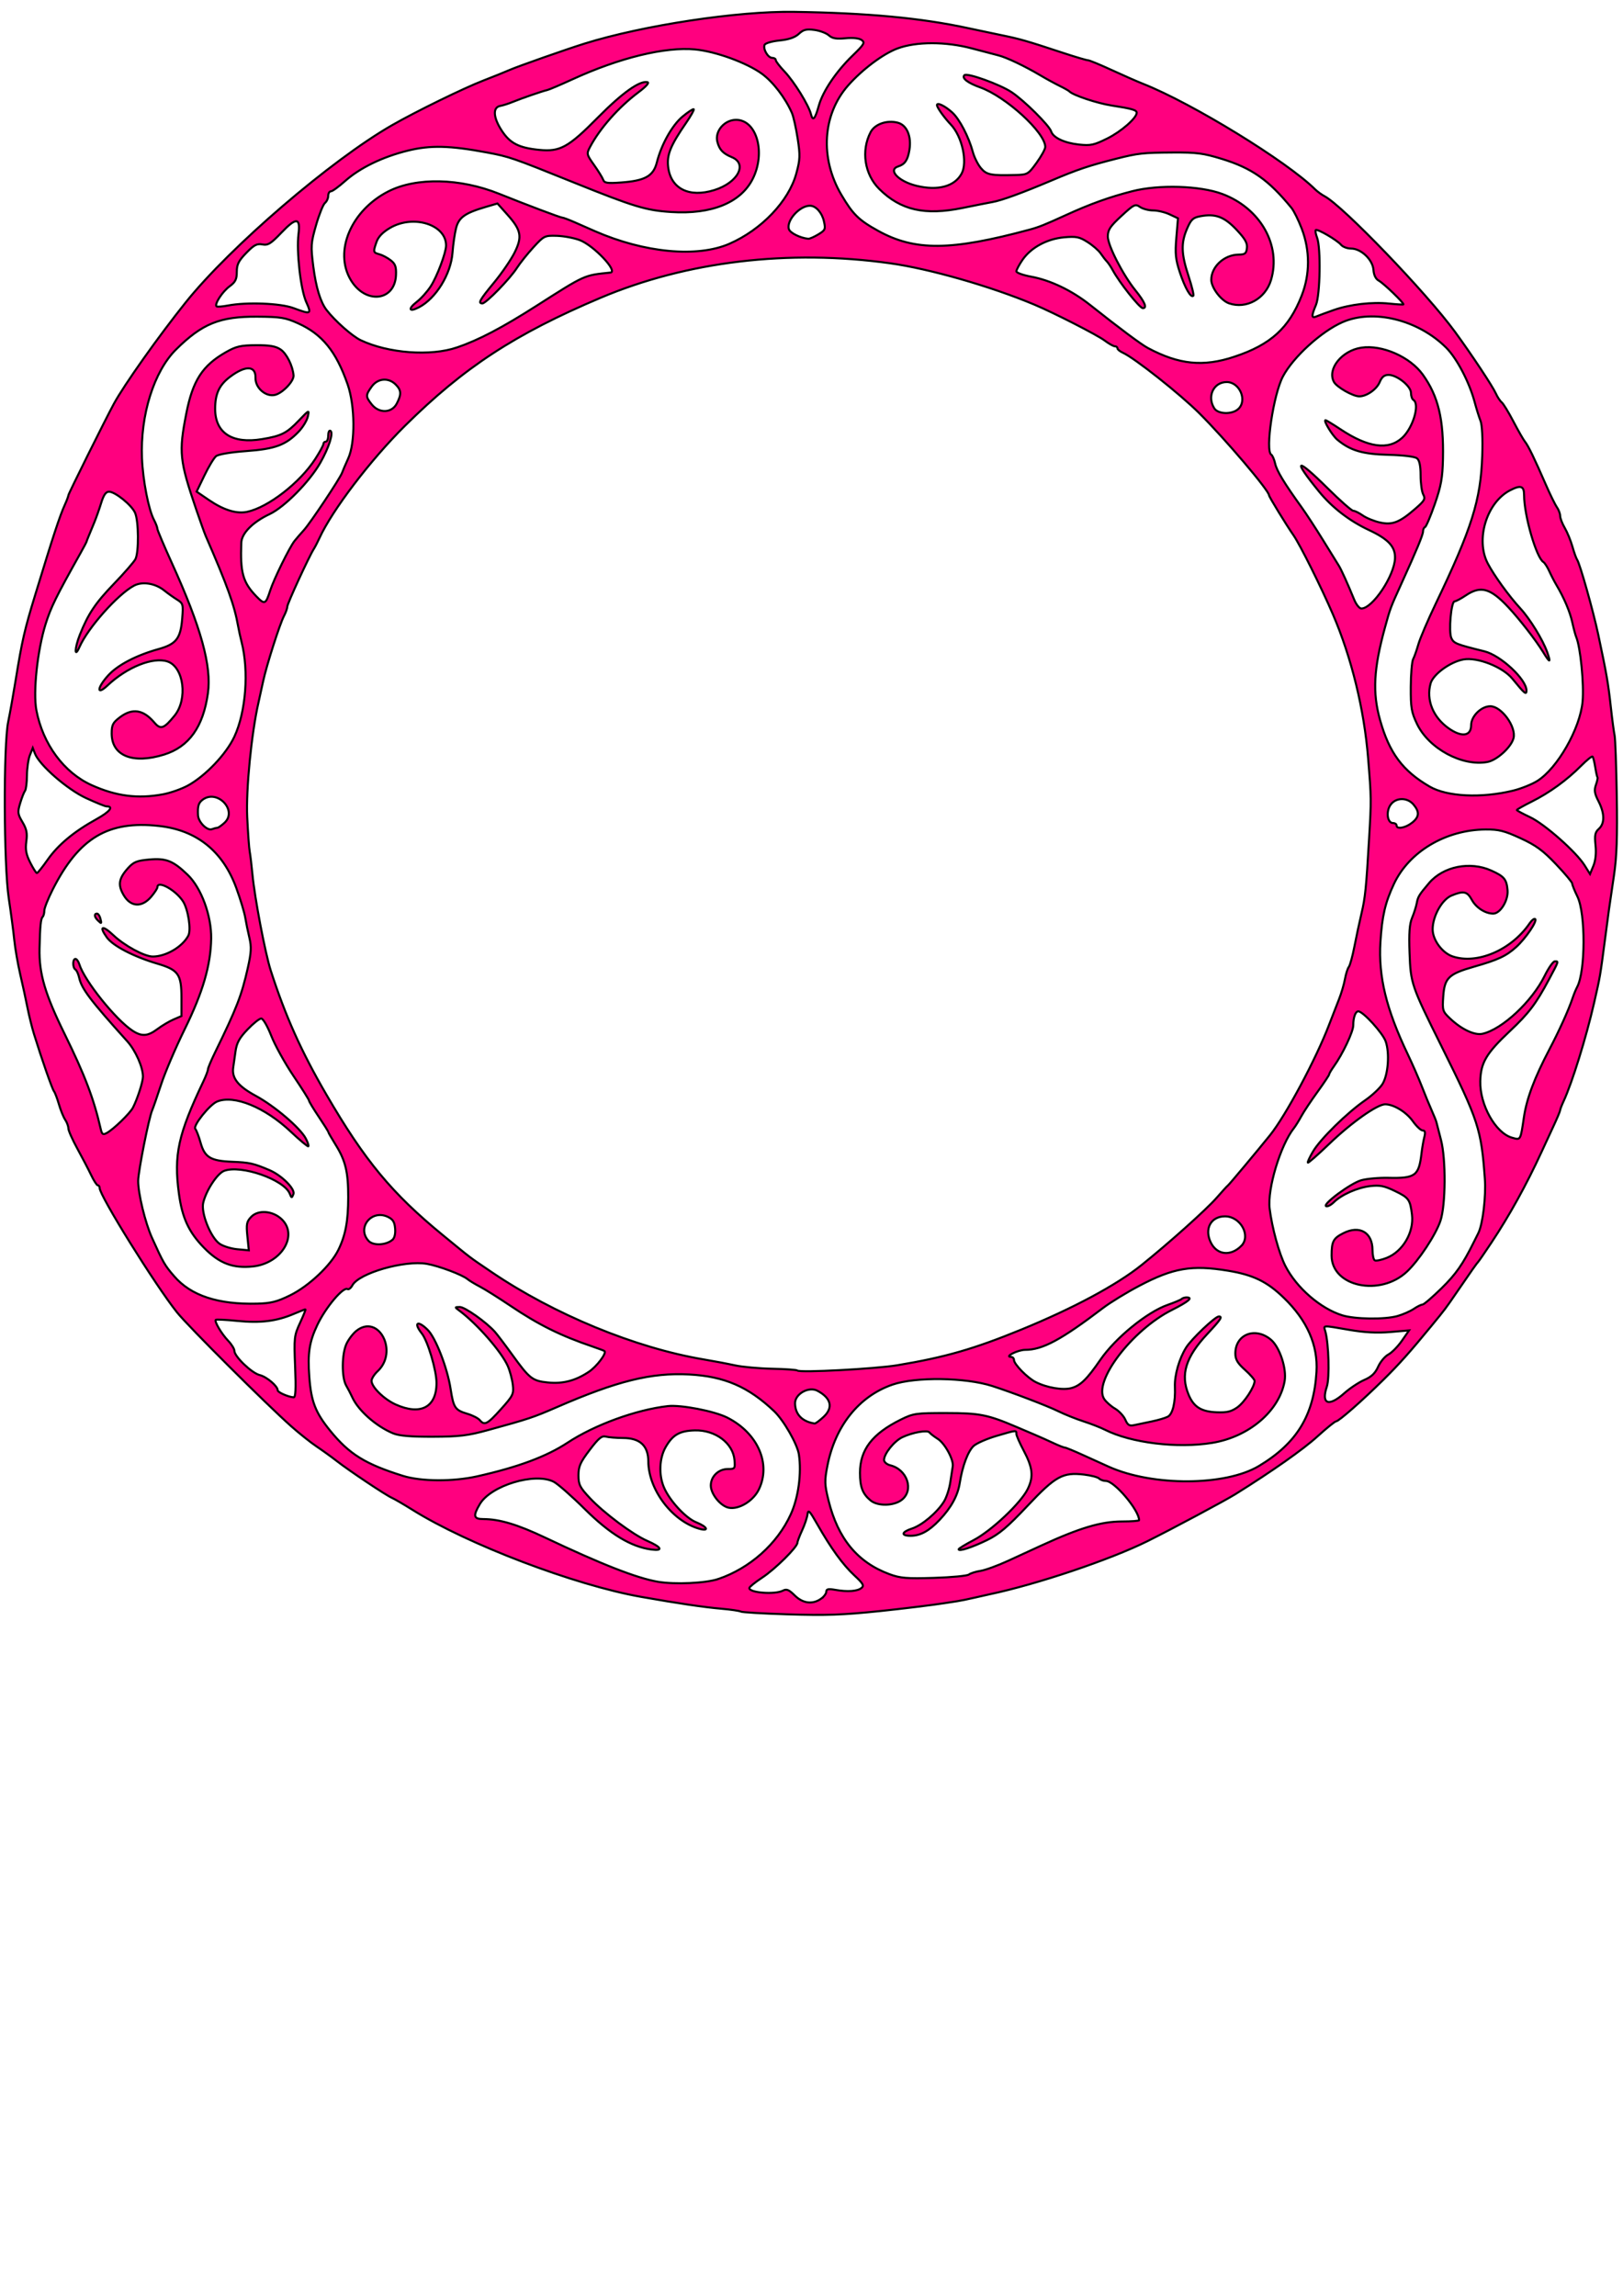 <?xml version="1.0" encoding="UTF-8"?>
<svg width="793.701" height="1122.52" xmlns="http://www.w3.org/2000/svg" xmlns:svg="http://www.w3.org/2000/svg">

 <g>
  <title>Layer 1</title>
  <g stroke="null" id="layer1">
   <path stroke="null" fill="#ff007f" id="path2453" d="m384.624,789.297c-11.675,-0.36 -21.736,-0.957 -22.357,-1.326c-0.621,-0.369 -4.902,-0.998 -9.515,-1.397c-8.516,-0.737 -21.2,-2.613 -39.27,-5.808c-32.462,-5.74 -84.752,-25.649 -111.785,-42.561c-4.207,-2.632 -8.707,-5.251 -10.002,-5.82c-3.015,-1.326 -20.921,-13.281 -27.064,-18.068c-2.589,-2.018 -7.002,-5.202 -9.808,-7.077c-2.806,-1.874 -8.366,-6.296 -12.355,-9.825c-12.157,-10.755 -50.469,-48.959 -55.879,-55.722c-10.583,-13.229 -37.861,-57.058 -37.861,-60.833c0,-0.705 -0.397,-1.288 -0.883,-1.296c-0.485,-0.007 -1.941,-2.236 -3.235,-4.953c-1.294,-2.717 -4.338,-8.553 -6.766,-12.969c-2.428,-4.416 -4.414,-8.888 -4.414,-9.939c0,-1.051 -0.696,-2.945 -1.548,-4.209c-0.851,-1.264 -2.23,-4.659 -3.063,-7.544c-0.834,-2.885 -1.931,-5.769 -2.438,-6.41c-0.887,-1.121 -6.022,-15.834 -9.763,-27.972c-0.988,-3.205 -2.416,-8.974 -3.174,-12.821c-0.758,-3.846 -2.353,-11.189 -3.544,-16.317c-1.191,-5.128 -2.508,-12.733 -2.926,-16.9c-0.418,-4.167 -1.634,-13.345 -2.703,-20.396c-2.429,-16.029 -2.605,-75.103 -0.257,-86.248c0.81,-3.846 2.452,-13.025 3.648,-20.396c3.133,-19.309 4.311,-24.451 9.476,-41.376c8.989,-29.454 12.031,-38.697 14.634,-44.466c0.912,-2.02 1.658,-4.027 1.658,-4.46c0,-0.703 18.088,-37.083 22.251,-44.754c4.996,-9.206 21.937,-33.115 35.152,-49.612c21.79,-27.201 71.052,-69.493 100.86,-86.59c11.738,-6.733 35.051,-18.13 44.714,-21.861c4.53,-1.749 10.355,-4.099 12.943,-5.222c4.244,-1.841 27.609,-10.055 36.477,-12.823c28.586,-8.924 74.844,-15.945 102.371,-15.537c35.919,0.532 62.325,3.004 85.309,7.984c4.207,0.912 11.587,2.467 16.402,3.456c9.058,1.861 12.146,2.751 30.182,8.7c5.882,1.94 11.257,3.527 11.944,3.527c0.687,0 5.836,2.118 11.441,4.708c5.606,2.589 12.674,5.692 15.708,6.895c23.884,9.472 70.177,37.876 83.924,51.492c1.109,1.098 3.218,2.634 4.686,3.413c8.974,4.757 49.853,47.251 63.726,66.244c8.29,11.349 18.444,26.672 20.029,30.224c0.763,1.71 2.038,3.634 2.833,4.275c0.795,0.641 3.361,4.837 5.702,9.324c2.341,4.487 4.896,8.945 5.678,9.907c1.598,1.965 4.585,8.118 10.186,20.979c2.094,4.808 4.53,9.776 5.414,11.04c0.884,1.264 1.608,3.201 1.608,4.304c0,1.103 1.014,3.74 2.253,5.86c1.239,2.12 2.92,6.215 3.736,9.099c0.816,2.885 1.848,5.769 2.294,6.41c1.371,1.969 7.871,25.016 10.355,36.714c4.075,19.19 4.842,23.602 6.122,35.221c0.686,6.23 1.523,12.524 1.86,13.986c0.337,1.462 0.815,14.721 1.062,29.465c0.337,20.104 -0.006,29.867 -1.372,39.045c-2.507,16.844 -2.441,16.372 -4.489,32.052c-2.243,17.177 -2.278,17.379 -5.238,30.303c-3.863,16.869 -10.738,39.03 -14.88,47.962c-0.937,2.02 -1.703,4.019 -1.703,4.443c0,0.424 -1.388,3.753 -3.083,7.4c-1.696,3.646 -4.411,9.514 -6.033,13.04c-7.361,15.996 -15.743,31.158 -24.484,44.289c-3.2,4.808 -6.083,9.004 -6.407,9.324c-0.69,0.683 -3.523,4.703 -10.679,15.152c-5.46,7.972 -5.505,8.031 -12.312,16.317c-10.6,12.903 -15.69,18.607 -23.433,26.26c-10.456,10.333 -21.866,20.361 -23.169,20.361c-0.549,0 -4.691,3.357 -9.205,7.46c-6.925,6.294 -21.986,16.883 -40.047,28.155c-4.918,3.069 -31.364,17.202 -42.949,22.952c-18.236,9.051 -53.935,21.071 -77.073,25.95c-0.971,0.205 -4.413,0.981 -7.648,1.725c-3.236,0.744 -6.942,1.5 -8.237,1.679c-1.294,0.179 -4.207,0.627 -6.472,0.996c-4.802,0.781 -21.04,2.773 -31.182,3.824c-18.688,1.937 -26.272,2.201 -45.939,1.594zm16.848,-7.57c1.438,-0.998 2.615,-2.568 2.615,-3.49c0,-1.299 0.992,-1.499 4.413,-0.89c5.988,1.066 10.804,0.718 12.803,-0.924c1.379,-1.134 0.784,-2.179 -3.505,-6.156c-5.623,-5.214 -11.463,-13.28 -18.209,-25.151c-3.705,-6.52 -4.378,-7.193 -4.689,-4.698c-0.2,1.603 -1.392,5.137 -2.648,7.854c-1.256,2.717 -2.284,5.43 -2.284,6.029c0,2.106 -10.855,12.871 -17.157,17.014c-3.507,2.306 -6.376,4.627 -6.376,5.159c0,2.333 12.613,3.286 16.465,1.244c1.751,-0.928 2.897,-0.46 5.715,2.331c3.975,3.938 8.71,4.555 12.858,1.678zm-50.225,-9.678c15.529,-5.293 28.873,-17.195 35.461,-31.631c3.749,-8.214 5.36,-20.133 3.967,-29.338c-0.758,-5.008 -7.446,-16.668 -12.087,-21.074c-12.619,-11.98 -24.34,-17.05 -41.526,-17.962c-18.53,-0.983 -35.14,3.117 -64.762,15.984c-11.551,5.018 -13.735,5.746 -33.535,11.177c-9.994,2.742 -14.072,3.236 -27.064,3.28c-10.808,0.037 -16.505,-0.445 -19.415,-1.641c-8.284,-3.407 -17.08,-11.168 -20.021,-17.667c-0.693,-1.531 -2.024,-4.096 -2.957,-5.698c-2.302,-3.951 -2.198,-15.574 0.182,-20.543c1.053,-2.198 3.242,-5.03 4.865,-6.295c10.853,-8.456 20.585,10.258 10.308,19.821c-1.632,1.519 -2.967,3.624 -2.967,4.679c0,3.032 6.115,9.023 11.831,11.591c12.152,5.46 19.939,1.349 19.939,-10.527c0,-6.167 -4.266,-20.532 -7.192,-24.216c-4.226,-5.322 -2.057,-6.664 2.875,-1.779c3.907,3.87 9.601,18.529 11.195,28.823c1.448,9.351 2.186,10.445 8.265,12.249c2.52,0.748 5.238,2.144 6.041,3.102c2.296,2.741 3.688,2.01 10.398,-5.457c5.865,-6.527 6.247,-7.317 5.729,-11.843c-0.305,-2.667 -1.409,-6.792 -2.453,-9.167c-3.07,-6.982 -14.999,-20.622 -23.68,-27.076c-2.334,-1.736 -2.333,-1.75 0.189,-1.787c2.476,-0.036 12.989,7.389 17.213,12.156c1.158,1.306 4.96,6.326 8.449,11.154c8.494,11.752 9.851,12.812 17.396,13.583c7.386,0.755 13.532,-0.842 20.082,-5.22c3.879,-2.592 8.792,-9.094 7.653,-10.13c-0.21,-0.191 -2.764,-1.157 -5.676,-2.147c-15.855,-5.392 -26.481,-10.659 -40.385,-20.021c-5.709,-3.844 -12.389,-8.038 -14.845,-9.32c-2.456,-1.282 -5.2,-2.943 -6.097,-3.691c-2.575,-2.147 -14.053,-6.461 -19.864,-7.466c-10.915,-1.888 -33.211,4.53 -36.429,10.486c-0.738,1.367 -1.809,2.199 -2.379,1.85c-2.072,-1.268 -10.663,8.918 -14.733,17.469c-3.952,8.303 -4.816,13.841 -3.962,25.401c0.896,12.133 2.979,17.493 10.283,26.464c9.279,11.396 17.1,16.238 35.529,21.995c8.893,2.778 24.476,2.872 36.289,0.219c20.029,-4.499 33.84,-9.642 44.237,-16.475c13.264,-8.716 33.44,-16.073 48.972,-17.857c6.351,-0.729 22.77,2.439 29.053,5.607c14.946,7.534 21.589,22.652 15.462,35.188c-2.739,5.605 -9.702,9.841 -14.639,8.906c-4.039,-0.765 -8.835,-6.664 -8.835,-10.866c0,-4.442 3.742,-8.069 8.327,-8.069c3.465,0 3.604,-0.188 3.25,-4.371c-0.703,-8.288 -9.367,-14.778 -19.382,-14.517c-7.476,0.195 -10.863,2.146 -14.329,8.255c-3.047,5.37 -3.387,13.447 -0.822,19.528c2.77,6.566 10.687,15.128 15.9,17.194c5.384,2.134 6.471,4.553 1.398,3.112c-13.236,-3.76 -24.837,-19.104 -24.908,-32.943c-0.039,-7.679 -4.072,-11.404 -12.371,-11.427c-3.242,-0.009 -7.011,-0.312 -8.373,-0.675c-1.998,-0.531 -3.537,0.737 -7.943,6.542c-4.591,6.05 -5.465,8.028 -5.465,12.38c0,4.566 0.662,5.885 5.589,11.136c6.803,7.251 20.923,17.793 27.964,20.878c7.175,3.144 8.111,5.061 2.078,4.26c-9.97,-1.325 -20.207,-7.543 -32.536,-19.766c-6.387,-6.332 -13.236,-12.344 -15.22,-13.36c-9.162,-4.693 -30.676,1.797 -36.091,10.887c-3.465,5.816 -3.112,7.362 1.679,7.362c7.849,0 16.661,2.632 30.063,8.978c27.817,13.173 44.955,19.888 55.304,21.667c8.244,1.418 23.454,0.725 29.527,-1.345zm122.553,-2.184c0.812,-0.633 3.368,-1.438 5.679,-1.789c2.311,-0.351 8.4,-2.57 13.532,-4.932c5.131,-2.362 12.507,-5.755 16.39,-7.539c18.647,-8.567 29.142,-11.691 39.283,-11.691c4.605,0 8.373,-0.279 8.373,-0.62c0,-4.915 -12.085,-19.193 -16.245,-19.193c-1.161,0 -2.655,-0.538 -3.319,-1.196c-0.664,-0.658 -3.972,-1.521 -7.35,-1.917c-10.442,-1.225 -13.915,0.7 -27.751,15.378c-9.739,10.332 -13.854,13.81 -19.712,16.658c-7.407,3.602 -13.875,5.695 -13.875,4.489c0,-0.352 3.309,-2.376 7.354,-4.497c8.731,-4.578 23.153,-18.207 26.438,-24.984c2.935,-6.054 2.466,-10.435 -2.017,-18.859c-1.941,-3.648 -3.531,-7.288 -3.532,-8.09c-0.003,-1.882 0.06,-1.888 -9.822,1.028c-4.631,1.367 -9.593,3.54 -11.029,4.829c-2.781,2.499 -5.547,9.839 -6.852,18.186c-0.96,6.138 -4.162,11.992 -9.851,18.012c-5.128,5.426 -9.402,7.771 -14.165,7.771c-4.879,0 -4.523,-1.845 0.684,-3.547c4.922,-1.609 12.297,-7.836 15.602,-13.174c1.252,-2.021 2.655,-6.298 3.119,-9.503c0.464,-3.205 0.993,-6.661 1.176,-7.68c0.572,-3.181 -3.813,-11.271 -7.303,-13.473c-1.834,-1.157 -3.674,-2.578 -4.088,-3.158c-0.938,-1.312 -8.237,-0.022 -13.236,2.34c-3.982,1.881 -8.955,8.066 -8.955,11.136c0,1.013 1.369,2.182 3.043,2.598c8.334,2.072 11.694,12.165 5.623,16.894c-3.894,3.034 -11.765,3.183 -15.26,0.289c-3.9,-3.229 -5.174,-6.551 -5.174,-13.495c0,-11.317 5.97,-19.104 19.947,-26.02c6.171,-3.054 7.398,-3.23 22.414,-3.219c16.212,0.012 20.132,0.796 34.371,6.881c2.129,0.91 5.989,2.554 8.578,3.653c2.589,1.099 6.792,2.979 9.34,4.177c2.548,1.198 5.04,2.178 5.536,2.178c0.497,0 4.501,1.646 8.898,3.659c4.397,2.012 10.113,4.602 12.702,5.755c21.547,9.599 56.923,9.407 73.282,-0.397c18.535,-11.108 26.879,-24.742 28.173,-46.033c0.792,-13.023 -4.536,-25.124 -15.921,-36.163c-8.226,-7.976 -14.963,-11.257 -27.289,-13.291c-17.79,-2.935 -26.787,-1.402 -43.527,7.416c-6.154,3.242 -14.04,8.063 -17.525,10.713c-20.579,15.652 -29.688,20.553 -38.197,20.553c-3.537,0 -10.313,3.375 -6.947,3.459c0.809,0.02 1.473,0.693 1.476,1.494c0.008,2.047 6.521,8.7 10.525,10.751c5.524,2.83 13.44,4.157 17.652,2.96c4.377,-1.243 7.571,-4.376 14.029,-13.76c7.403,-10.757 22.869,-23.376 32.968,-26.899c3.31,-1.155 6.37,-2.448 6.8,-2.873c0.429,-0.425 1.487,-0.773 2.35,-0.773c3.453,0 1.15,1.99 -7.115,6.148c-19.496,9.808 -38.694,35.076 -33.089,43.549c0.941,1.423 3.321,3.529 5.287,4.679c1.966,1.151 4.229,3.579 5.028,5.397c1.187,2.7 1.991,3.187 4.394,2.662c1.618,-0.354 5.471,-1.162 8.563,-1.795c3.091,-0.633 6.618,-1.68 7.837,-2.326c2.408,-1.276 3.777,-7.038 3.473,-14.608c-0.23,-5.71 2.081,-13.78 5.506,-19.231c2.648,-4.214 14.174,-15.152 15.968,-15.152c1.947,0 0.968,1.486 -5.627,8.542c-10.565,11.303 -13.22,19.851 -9.196,29.605c2.502,6.064 6.16,8.378 13.741,8.692c5.008,0.208 7.143,-0.3 10.131,-2.407c3.484,-2.457 8.439,-10.043 8.439,-12.92c0,-0.668 -2.118,-3.11 -4.707,-5.427c-3.653,-3.269 -4.707,-5.06 -4.707,-7.998c0,-9.396 9.778,-13.169 17.421,-6.723c4.279,3.608 7.757,14.165 6.674,20.254c-2.604,14.642 -17.442,27.268 -35.485,30.195c-17.078,2.77 -39.656,0 -52.359,-6.425c-2.151,-1.088 -6.885,-2.937 -10.521,-4.11c-3.636,-1.172 -9.195,-3.405 -12.355,-4.96c-5.346,-2.632 -22.65,-9.241 -32.29,-12.331c-13.139,-4.213 -37.551,-4.545 -48.763,-0.663c-16.357,5.663 -27.991,20.158 -31.805,39.629c-1.459,7.447 -1.409,9.123 0.508,16.907c4.62,18.763 14.199,30.364 29.847,36.149c5.273,1.95 8.392,2.208 21.741,1.802c8.572,-0.261 16.249,-0.993 17.062,-1.626zm-71.077,-77.059c4.882,-4.517 3.786,-9.217 -2.986,-12.807c-4.214,-2.234 -10.96,1.539 -10.928,6.111c0.038,5.42 3.465,8.966 9.566,9.901c0.417,0.064 2.374,-1.379 4.348,-3.206zm254.672,-11.595c2.736,-2.435 7.142,-5.363 9.791,-6.505c3.501,-1.51 5.348,-3.271 6.763,-6.446c1.07,-2.403 3.328,-5.101 5.018,-5.997c1.69,-0.896 4.657,-3.91 6.594,-6.699l3.522,-5.071l-9.239,0.792c-6.433,0.551 -12.544,0.225 -20.123,-1.075c-13.438,-2.305 -12.477,-2.368 -11.592,0.755c1.681,5.938 2.147,22.782 0.745,26.988c-2.871,8.617 0.886,10.054 8.521,3.258zm-513.064,-12.89c-0.586,-14.3 -0.474,-15.288 2.425,-21.562c1.671,-3.616 2.847,-6.575 2.613,-6.575c-0.234,0 -2.831,1.021 -5.772,2.27c-8.368,3.553 -16.245,4.53 -27.452,3.405c-5.579,-0.56 -10.361,-0.804 -10.626,-0.541c-0.781,0.774 2.824,6.85 6.086,10.259c1.66,1.735 3.019,3.942 3.019,4.904c0,2.759 8.515,10.906 12.382,11.848c3.396,0.827 8.798,5.399 8.798,7.446c0,0.986 5.156,3.259 7.806,3.442c0.959,0.066 1.162,-4.118 0.72,-14.895zm294.47,-0.796c23.368,-3.883 37.381,-7.91 60.599,-17.414c25.487,-10.433 46.684,-21.808 58.908,-31.613c13.363,-10.718 31.783,-27.222 36.707,-32.888c2.605,-2.998 5.091,-5.712 5.526,-6.033c0.641,-0.473 14.535,-17.074 20.549,-24.552c7.707,-9.584 22.53,-37.307 28.937,-54.12c1.466,-3.846 3.605,-9.353 4.755,-12.238c1.15,-2.885 2.47,-7.343 2.934,-9.907c0.464,-2.564 1.318,-5.257 1.897,-5.983c0.58,-0.727 1.806,-5.185 2.724,-9.907c0.919,-4.722 2.48,-12.019 3.47,-16.216c1.84,-7.806 2.292,-12.243 3.729,-36.659c1.117,-18.982 1.108,-19.761 -0.477,-39.247c-1.953,-24.009 -8.081,-49.072 -17.191,-70.311c-5.661,-13.197 -16.113,-34.16 -19.335,-38.777c-3.507,-5.027 -11.935,-18.793 -11.935,-19.495c0,-2.306 -21.42,-27.506 -34.124,-40.146c-9.501,-9.454 -31.646,-26.971 -37.35,-29.545c-1.461,-0.66 -2.657,-1.64 -2.657,-2.178c0,-0.538 -0.565,-0.978 -1.255,-0.978c-0.69,0 -2.941,-1.266 -5.001,-2.814c-3.628,-2.725 -24.766,-13.527 -34.339,-17.547c-21.368,-8.974 -51.238,-17.533 -70.601,-20.231c-49.552,-6.903 -99.426,-0.949 -141.636,16.909c-41.837,17.7 -66.727,33.983 -95.533,62.495c-16.908,16.736 -35.661,41.345 -41.886,54.965c-0.89,1.948 -2.121,4.329 -2.734,5.29c-2.357,3.694 -12.97,26.757 -12.977,28.201c-0.004,0.836 -0.733,2.897 -1.619,4.58c-2.058,3.908 -8.568,24.289 -10.191,31.905c-0.683,3.205 -1.719,7.925 -2.304,10.49c-3.428,15.045 -6.131,42.564 -5.494,55.944c0.366,7.692 0.917,15.297 1.225,16.9c0.308,1.603 0.905,6.585 1.328,11.072c1.078,11.436 6.26,38.674 8.943,47.012c7.165,22.264 14.935,39.593 27.21,60.688c18.83,32.361 32.091,48.356 57.03,68.787c14.539,11.911 12.312,10.224 23.659,17.921c30.609,20.764 70.42,37.174 103.785,42.78c4.854,0.816 11.76,2.124 15.346,2.909c3.587,0.784 11.783,1.531 18.215,1.66c6.431,0.128 11.969,0.519 12.306,0.868c1.119,1.16 38.101,-0.792 48.856,-2.579zm244.613,-24.055c2.664,-0.757 6.249,-2.331 7.967,-3.497c1.718,-1.166 3.648,-2.12 4.29,-2.12c0.642,0 4.833,-3.596 9.314,-7.99c7.008,-6.873 10.344,-11.642 15.753,-22.521c0.581,-1.168 1.562,-3.128 2.181,-4.357c2.221,-4.408 3.857,-18.005 3.218,-26.743c-1.773,-24.254 -3.091,-28.283 -21.098,-64.482c-14.848,-29.848 -15.178,-30.814 -15.724,-45.97c-0.345,-9.584 -0.02,-14.03 1.245,-17.029c0.942,-2.232 1.974,-5.488 2.294,-7.236c0.568,-3.101 1.148,-4.045 5.996,-9.752c6.931,-8.16 20.072,-10.792 30.466,-6.102c6.324,2.854 7.466,4.239 7.927,9.621c0.424,4.948 -3.549,11.416 -7.011,11.416c-3.859,0 -8.356,-2.888 -10.436,-6.702c-2.288,-4.195 -4.048,-4.575 -9.927,-2.142c-4.695,1.943 -9.253,10.085 -9.253,16.528c0,5.137 4.631,11.469 9.66,13.205c11.995,4.142 28.853,-3.07 37.769,-16.157c1.066,-1.564 2.292,-2.492 2.725,-2.063c1.067,1.057 -4.7,9.515 -9.332,13.689c-4.884,4.401 -8.8,6.224 -20.633,9.608c-12.417,3.551 -14.385,5.465 -15.016,14.608c-0.465,6.739 -0.307,7.245 3.347,10.707c5.646,5.35 12.032,8.348 15.894,7.462c9.641,-2.213 24.164,-15.761 30.354,-28.315c1.913,-3.88 4.14,-7.068 4.949,-7.086c1.969,-0.043 2.056,-0.316 -2.817,8.825c-6.351,11.913 -9.842,16.526 -19.093,25.232c-11.597,10.915 -14.288,15.455 -14.517,24.502c-0.292,11.529 7.457,25.36 15.488,27.642c4.317,1.227 4.146,1.522 5.868,-10.098c1.338,-9.026 5.16,-19.184 12.42,-33.011c4.862,-9.259 9.391,-19.272 11.336,-25.058c0.646,-1.923 1.653,-4.38 2.238,-5.46c4.126,-7.624 4.226,-35.933 0.156,-44.259c-1.401,-2.867 -2.548,-5.724 -2.548,-6.349c0,-0.625 -3.574,-4.897 -7.943,-9.494c-6.387,-6.721 -9.786,-9.206 -17.356,-12.687c-7.909,-3.637 -10.636,-4.319 -17.062,-4.269c-19.492,0.152 -37.447,10.838 -44.858,26.697c-4.255,9.105 -5.786,15.712 -6.567,28.339c-1.045,16.885 2.837,32.822 13.366,54.871c2.296,4.808 5.393,11.888 6.882,15.734c1.49,3.846 3.647,9.091 4.795,11.655c1.148,2.564 2.2,5.187 2.339,5.828c0.139,0.641 1.131,4.492 2.206,8.558c2.506,9.483 2.36,32 -0.258,39.721c-2.321,6.846 -10.522,19.276 -16.33,24.752c-13.177,12.424 -36.884,7.395 -36.884,-7.825c0,-6.895 0.819,-8.451 5.762,-10.949c7.955,-4.02 14.242,-0.362 14.242,8.288c0,2.384 0.495,4.637 1.099,5.007c0.605,0.37 3.225,-0.17 5.823,-1.199c7.916,-3.137 13.425,-12.54 12.38,-21.132c-0.898,-7.389 -1.534,-8.279 -8.228,-11.523c-5.312,-2.574 -7.471,-3.008 -12.213,-2.451c-6.269,0.735 -14.052,4.196 -17.81,7.919c-1.308,1.296 -2.965,2.162 -3.681,1.925c-2.233,-0.737 11.933,-11.248 17.119,-12.702c2.708,-0.759 8.63,-1.294 13.16,-1.189c13.334,0.309 15.028,-0.942 16.327,-12.048c0.3,-2.564 0.914,-6.104 1.366,-7.867c0.595,-2.325 0.379,-3.212 -0.788,-3.23c-0.884,-0.014 -3.05,-2.045 -4.813,-4.515c-3.242,-4.541 -9.365,-8.281 -13.558,-8.281c-3.852,0 -16.45,8.896 -27.169,19.183c-5.6,5.375 -10.382,9.575 -10.626,9.334c-0.244,-0.242 0.907,-2.723 2.558,-5.513c3.61,-6.101 16.619,-18.866 25.46,-24.982c3.524,-2.438 7.372,-6.07 8.552,-8.072c2.734,-4.64 3.48,-14.967 1.494,-20.689c-1.429,-4.118 -11.084,-14.715 -13.406,-14.715c-1.383,0 -2.459,2.988 -2.459,6.829c0,3.131 -5.175,14.082 -9.494,20.09c-1.25,1.739 -2.273,3.482 -2.273,3.874c0,0.392 -2.565,4.244 -5.7,8.561c-3.135,4.317 -6.703,9.685 -7.93,11.929c-1.226,2.244 -2.858,4.866 -3.625,5.828c-6.562,8.223 -13.056,29.738 -11.869,39.326c1.165,9.409 4.633,22.06 7.685,28.037c5.442,10.656 17.126,20.804 27.792,24.139c6.2,1.939 20.813,2.134 27.046,0.362zm-541.515,-10.143c9.145,-4.503 19.853,-14.596 23.585,-22.231c3.492,-7.145 4.784,-14.045 4.807,-25.689c0.025,-12.269 -1.305,-17.869 -6.063,-25.528c-2.042,-3.287 -3.712,-6.193 -3.712,-6.459c0,-0.266 -2.118,-3.641 -4.707,-7.502c-2.589,-3.86 -4.707,-7.377 -4.707,-7.814c0,-0.437 -3.416,-5.862 -7.592,-12.055c-4.176,-6.193 -9.071,-15.039 -10.879,-19.658c-1.832,-4.679 -3.993,-8.398 -4.88,-8.398c-0.876,0 -3.899,2.419 -6.718,5.375c-4.019,4.215 -5.287,6.542 -5.871,10.781c-0.41,2.973 -0.908,6.478 -1.107,7.788c-0.79,5.201 2.353,9.158 11.004,13.852c9.276,5.034 21.777,15.693 24.486,20.879c0.952,1.822 1.51,3.533 1.24,3.8c-0.27,0.268 -4.144,-2.957 -8.608,-7.166c-12.675,-11.952 -27.67,-18.089 -35.981,-14.726c-3.632,1.47 -11.913,11.796 -10.703,13.347c0.614,0.787 1.769,3.792 2.566,6.676c2.008,7.269 4.882,9.023 15.457,9.437c8.48,0.332 10.526,0.791 18.283,4.1c5.998,2.559 12.692,9.283 11.69,11.744c-0.807,1.98 -0.916,1.967 -1.785,-0.222c-2.755,-6.935 -23.852,-14.282 -32.097,-11.177c-3.371,1.27 -8.881,9.701 -10.24,15.67c-1.12,4.917 3.547,16.672 7.892,19.879c1.66,1.225 5.584,2.472 8.72,2.77l5.702,0.543l-0.698,-6.85c-0.61,-5.984 -0.375,-7.188 1.86,-9.521c3.471,-3.625 10.72,-2.995 15.065,1.309c7.995,7.919 -0.4,21.469 -14.211,22.937c-9.852,1.047 -16.489,-1.502 -24.015,-9.224c-7.392,-7.585 -10.602,-14.548 -12.204,-26.472c-2.536,-18.879 -0.371,-28.792 11.953,-54.721c1.239,-2.606 2.252,-5.267 2.252,-5.912c0,-0.646 1.518,-4.282 3.374,-8.082c10.775,-22.061 13.098,-28.055 16.155,-41.676c1.66,-7.398 1.802,-10.157 0.751,-14.569c-0.713,-2.993 -1.636,-7.488 -2.05,-9.989c-0.414,-2.501 -2.367,-8.965 -4.339,-14.364c-6.596,-18.057 -19.38,-28.319 -37.813,-30.355c-24.889,-2.749 -39.183,5.798 -52,31.095c-2.25,4.442 -4.092,9.08 -4.092,10.307c0,1.227 -0.357,2.585 -0.793,3.017c-0.951,0.942 -1.3,4.433 -1.548,15.475c-0.275,12.25 2.666,22.269 12.28,41.821c9.879,20.091 14.248,31.585 17.621,46.355c0.622,2.724 1.083,3.048 2.935,2.066c3.217,-1.705 11.36,-9.572 12.831,-12.396c2.136,-4.1 4.882,-12.577 4.9,-15.129c0.033,-4.661 -3.584,-12.81 -7.729,-17.413c-18.202,-20.211 -22.265,-25.594 -23.489,-31.113c-0.394,-1.776 -1.205,-3.528 -1.802,-3.894c-1.42,-0.869 -1.41,-5.189 0.011,-5.189c0.604,0 1.46,1.18 1.902,2.622c2.446,7.967 17.77,27.09 26.032,32.486c4.512,2.946 7.422,2.744 12.217,-0.85c2.229,-1.671 5.774,-3.776 7.877,-4.678l3.824,-1.64l0,-8.767c0,-11.713 -1.469,-13.806 -11.844,-16.866c-11.448,-3.377 -21.686,-8.697 -24.638,-12.804c-4.004,-5.57 -2.23,-6.203 3.152,-1.125c5.502,5.192 15.216,10.455 19.297,10.455c6.453,0 14.51,-4.737 17.387,-10.224c1.496,-2.853 -0.126,-13.066 -2.685,-16.904c-3.698,-5.547 -12.437,-10.297 -12.437,-6.761c0,0.592 -1.371,2.69 -3.046,4.662c-4.531,5.333 -9.968,5.053 -13.389,-0.69c-3.011,-5.056 -2.521,-8.225 2.057,-13.301c2.734,-3.031 4.303,-3.67 10.346,-4.212c8.3,-0.745 11.696,0.602 18.847,7.475c6.658,6.4 11.672,20.034 11.48,31.214c-0.225,13.056 -4.08,26.233 -12.967,44.326c-4.418,8.994 -9.572,21.057 -11.454,26.807c-1.881,5.749 -3.874,11.502 -4.428,12.784c-1.654,3.827 -6.84,29.97 -6.85,34.531c-0.014,6.232 3.453,20.493 6.763,27.824c5.556,12.302 6.213,13.439 10.886,18.837c8.202,9.473 21.475,13.839 40.587,13.35c6.7,-0.172 9.703,-0.933 16.095,-4.08zm-94.108,-183.353c-1.661,-1.645 -1.845,-3.263 -0.373,-3.263c0.572,0 1.316,1.049 1.655,2.331c0.718,2.721 0.606,2.802 -1.282,0.932zm559.184,159.25c4.961,-4.914 -0.267,-14.493 -7.909,-14.493c-6.921,0 -10.222,6.104 -6.929,12.81c2.993,6.094 9.625,6.846 14.838,1.683zm-415.112,-2.973c1.073,-0.882 1.587,-2.982 1.366,-5.584c-0.274,-3.23 -1.087,-4.517 -3.608,-5.709c-7.949,-3.756 -15.246,5.346 -9.408,11.735c2.24,2.452 8.416,2.217 11.651,-0.442zm-168.609,-185.84c5.146,-7.342 12.869,-13.774 23.83,-19.845c6.653,-3.685 8.718,-6.302 4.973,-6.302c-0.684,0 -5.204,-1.837 -10.045,-4.083c-9.152,-4.245 -22.739,-16.095 -24.925,-21.738l-1.059,-2.734l-1.399,3.497c-0.769,1.923 -1.422,6.381 -1.449,9.907c-0.028,3.526 -0.457,6.935 -0.954,7.576c-0.497,0.641 -1.561,3.359 -2.365,6.041c-1.323,4.416 -1.217,5.285 1.126,9.219c2.041,3.426 2.439,5.429 1.884,9.479c-0.542,3.962 -0.108,6.317 1.902,10.303c1.433,2.842 2.909,5.161 3.28,5.154c0.371,-0.008 2.711,-2.921 5.201,-6.473zm757.009,-7.112c-0.512,-4.958 -0.223,-6.382 1.636,-8.048c2.931,-2.627 2.867,-7.567 -0.173,-13.47c-1.929,-3.746 -2.192,-5.401 -1.273,-8.013c0.637,-1.811 0.988,-3.468 0.779,-3.683c-0.209,-0.215 -0.709,-2.458 -1.11,-4.985c-0.401,-2.527 -0.989,-4.851 -1.307,-5.165c-0.317,-0.314 -2.819,1.69 -5.56,4.454c-6.936,6.995 -15.455,13.184 -24.104,17.511c-4.045,2.024 -7.354,3.892 -7.354,4.153c0,0.261 2.887,1.827 6.415,3.48c7.128,3.34 22.613,17.006 26.71,23.572l2.646,4.241l1.659,-4.012c1.059,-2.562 1.433,-6.189 1.036,-10.035zm-673.999,-8.545c0.472,0 2.06,-1.108 3.528,-2.463c6.549,-6.043 -3.618,-16.671 -10.744,-11.232c-1.979,1.511 -2.448,3.116 -2.211,7.576c0.179,3.358 4.493,7.668 6.798,6.792c0.974,-0.37 2.157,-0.673 2.629,-0.673zm584.189,-2.416c3.637,-2.834 3.863,-5.327 0.813,-8.948c-3.099,-3.679 -8.821,-3.536 -11.347,0.283c-2.214,3.346 -1.41,8.75 1.302,8.75c0.958,0 1.743,0.524 1.743,1.166c0,1.99 4.239,1.283 7.49,-1.25zm-610.817,-13.949c3.644,-0.667 9.169,-2.61 12.277,-4.316c8.603,-4.724 18.717,-15.353 22.682,-23.839c5.681,-12.157 7.197,-32.072 3.532,-46.389c-0.574,-2.244 -1.322,-5.653 -1.66,-7.576c-1.814,-10.294 -5.183,-19.682 -15.895,-44.289c-0.558,-1.282 -2.624,-7.051 -4.591,-12.821c-8.2,-24.05 -8.607,-27.961 -4.889,-46.93c3.172,-16.183 7.903,-23.505 19.416,-30.051c5.01,-2.848 7.194,-3.352 14.709,-3.392c6.672,-0.036 9.6,0.474 12.001,2.088c2.945,1.98 5.952,7.993 6.336,12.671c0.233,2.837 -5.414,8.742 -9.147,9.564c-4.514,0.994 -9.596,-3.492 -9.456,-8.348c0.173,-6.03 -4.862,-6.238 -12.453,-0.512c-5.293,3.992 -7.285,8.272 -7.285,15.653c0,11.829 8.375,17.232 22.945,14.806c9.488,-1.58 12.056,-2.883 18.045,-9.157c5.012,-5.25 5.088,-5.282 4.331,-1.847c-0.423,1.923 -2.454,5.247 -4.513,7.387c-6.28,6.527 -11.439,8.432 -25.662,9.474c-7.624,0.559 -13.583,1.568 -14.706,2.491c-1.038,0.854 -3.599,5.1 -5.691,9.438l-3.803,7.886l6.048,4.126c7.183,4.9 13.534,6.854 18.674,5.746c10.325,-2.227 25.788,-14.224 33.274,-25.817c2.205,-3.413 4.008,-6.721 4.008,-7.349c0,-0.629 0.53,-1.143 1.177,-1.143c0.647,0 1.177,-1.342 1.177,-2.983c0,-1.64 0.486,-2.685 1.079,-2.322c1.579,0.967 -0.717,8.201 -4.976,15.675c-5.283,9.273 -17.503,21.643 -24.75,25.055c-8.264,3.891 -13.675,9.34 -13.86,13.955c-0.584,14.595 0.755,19.408 7.284,26.176c4.127,4.278 4.645,4.072 6.819,-2.712c1.786,-5.573 9.445,-21.175 11.93,-24.303c0.971,-1.222 3.021,-3.597 4.557,-5.277c3.154,-3.449 17.75,-25.372 18.702,-28.089c0.342,-0.974 1.696,-4.132 3.009,-7.016c3.483,-7.65 3.335,-25.682 -0.298,-36.131c-5.608,-16.133 -12.444,-24.568 -24.206,-29.866c-6.262,-2.821 -8.523,-3.19 -20.004,-3.266c-18.273,-0.121 -26.918,3.373 -39.718,16.051c-10.825,10.722 -17.534,32.164 -16.65,53.211c0.455,10.836 3.225,25.061 5.851,30.047c0.918,1.744 1.673,3.709 1.677,4.368c0.004,0.659 3.219,8.264 7.144,16.9c14.194,31.232 19.448,50.241 17.57,63.574c-2.319,16.463 -9.245,26.155 -21.407,29.953c-15.31,4.78 -25.657,0.623 -25.657,-10.309c0,-4.194 0.571,-5.315 4.04,-7.936c6.087,-4.599 11.41,-3.779 16.833,2.594c3.06,3.596 4.678,3.039 9.903,-3.409c6.52,-8.045 4.505,-23.701 -3.4,-26.431c-7.01,-2.42 -19.858,2.696 -29.434,11.722c-5.464,5.149 -5.139,1.099 0.398,-4.972c4.618,-5.063 13.657,-9.788 24.546,-12.831c8.696,-2.43 10.818,-5.16 11.607,-14.932c0.562,-6.956 0.433,-7.426 -2.536,-9.274c-1.721,-1.071 -4.547,-3.084 -6.28,-4.474c-4.38,-3.512 -10.681,-4.508 -14.76,-2.335c-7.966,4.245 -22.53,20.633 -26.653,29.99c-2.577,5.849 -2.418,0.516 0.178,-5.998c4.082,-10.24 7.595,-15.49 16.648,-24.878c5.041,-5.227 9.77,-10.65 10.509,-12.05c1.757,-3.328 1.635,-18.72 -0.18,-22.735c-1.713,-3.79 -9.734,-10.267 -12.713,-10.267c-1.537,0 -2.629,1.572 -3.848,5.536c-0.936,3.045 -2.467,7.372 -3.402,9.615c-2.737,6.569 -3.599,8.704 -3.764,9.324c-0.085,0.321 -1.331,2.681 -2.768,5.245c-12.11,21.603 -14.663,26.786 -17.225,34.965c-4.01,12.802 -6.202,33.263 -4.516,42.156c3.144,16.578 13.495,30.575 27.132,36.688c11.959,5.361 22.394,6.697 34.705,4.443zm660.324,-1.813c3.844,-0.935 9.168,-3.067 11.833,-4.737c9.857,-6.177 20.924,-25.564 22.142,-38.788c0.769,-8.349 -1.026,-26.605 -3.101,-31.539c-0.404,-0.962 -1.276,-4.219 -1.937,-7.238c-1.142,-5.215 -4.031,-11.992 -7.845,-18.403c-0.953,-1.603 -2.491,-4.582 -3.416,-6.622c-0.926,-2.04 -2.205,-4.028 -2.844,-4.419c-3.48,-2.13 -9.465,-22.85 -9.465,-32.768c0,-4.474 -1.611,-5.026 -6.824,-2.339c-11.459,5.906 -17.03,24.073 -10.954,35.722c3.08,5.904 10.444,16.071 15.994,22.081c4.614,4.996 10.926,15.26 13.048,21.217c1.991,5.589 1.417,5.604 -1.976,0.053c-3.481,-5.695 -11.458,-15.977 -16.955,-21.853c-8.793,-9.399 -13.543,-10.729 -20.825,-5.828c-2.381,1.603 -4.845,2.914 -5.475,2.914c-1.715,0 -3.027,14.847 -1.589,17.975c1.181,2.567 2.342,3.03 16.141,6.446c7.986,1.977 20.565,13.693 20.584,19.172c0.008,2.332 -0.886,1.584 -6.882,-5.752c-4.737,-5.797 -17.195,-10.682 -24.01,-9.416c-6.469,1.202 -14.758,7.267 -15.995,11.703c-2.248,8.064 1.174,16.547 8.861,21.968c6.369,4.492 10.969,3.834 10.969,-1.568c0,-4.379 4.93,-9.246 9.365,-9.246c5.459,0 12.771,10.055 11.36,15.622c-1.112,4.388 -8.105,10.766 -12.751,11.63c-12.315,2.288 -28.683,-6.542 -34.43,-18.575c-2.755,-5.769 -3.122,-7.937 -3.062,-18.095c0.038,-6.348 0.553,-12.463 1.146,-13.591c0.593,-1.127 1.75,-4.409 2.572,-7.294c0.822,-2.885 4.613,-11.752 8.425,-19.705c17.762,-37.052 22.084,-50.804 22.81,-72.577c0.274,-8.23 -0.057,-14.91 -0.839,-16.9c-0.711,-1.809 -2.021,-6.009 -2.91,-9.332c-2.596,-9.701 -8.745,-21.407 -13.957,-26.569c-13.775,-13.644 -35.604,-18.987 -50.647,-12.396c-10.381,4.549 -24.141,17.093 -29.144,26.57c-4.631,8.773 -8.74,36.332 -5.694,38.197c0.597,0.366 1.452,2.316 1.9,4.334c0.792,3.571 4.348,9.45 12.921,21.363c2.307,3.205 7.097,10.548 10.645,16.317c3.548,5.769 6.955,11.276 7.571,12.238c1.163,1.816 4.442,9.063 7.514,16.609c0.979,2.404 2.561,4.371 3.515,4.371c5.497,0 16.239,-16.102 16.466,-24.682c0.147,-5.56 -3.282,-9.245 -12.716,-13.665c-9.568,-4.483 -18.026,-10.997 -24.41,-18.801c-13.267,-16.218 -11.331,-17.021 4.126,-1.71c6.148,6.09 11.806,11.072 12.573,11.072c0.767,0 2.853,1.029 4.636,2.286c1.783,1.257 5.555,2.801 8.382,3.43c6.113,1.36 9.595,0.004 17.399,-6.781c4.473,-3.888 4.96,-4.762 3.824,-6.863c-0.716,-1.324 -1.301,-5.525 -1.301,-9.335c0,-4.691 -0.562,-7.389 -1.74,-8.357c-1.067,-0.877 -6.489,-1.55 -14.023,-1.741c-12.639,-0.319 -18.606,-2.088 -24.98,-7.405c-2.469,-2.06 -6.977,-9.523 -5.752,-9.523c0.347,0 3.671,2.018 7.384,4.484c13.485,8.954 23.375,10.299 30.128,4.096c5.285,-4.854 8.717,-16.489 5.453,-18.487c-0.647,-0.396 -1.177,-1.938 -1.177,-3.427c0,-3.316 -6.834,-8.811 -10.957,-8.811c-2.098,0 -3.28,0.962 -4.363,3.551c-1.474,3.525 -6.378,6.938 -9.967,6.938c-3.107,0 -11.025,-4.509 -12.406,-7.065c-3.395,-6.283 3.873,-15.326 13.463,-16.751c10.105,-1.501 23.763,4.493 29.997,13.164c7.581,10.546 10.292,21.864 9.872,41.213c-0.202,9.296 -0.921,13.272 -4.006,22.145c-2.068,5.948 -4.208,10.989 -4.755,11.203c-0.547,0.214 -0.995,1.175 -0.995,2.136c0,1.658 -3.068,9.056 -10.796,26.031c-5.146,11.303 -5.236,11.545 -7.824,20.979c-5.523,20.131 -6.144,31.775 -2.406,45.124c4.525,16.164 11.05,24.93 24.28,32.621c8.525,4.956 25.24,5.767 40.8,1.98zm-134.457,-186.55c4.622,-4.143 0.782,-13.223 -5.593,-13.223c-6.43,0 -9.761,7.018 -6.093,12.836c1.831,2.905 8.625,3.129 11.685,0.386zm-411.482,-2.675c2.384,-4.567 2.264,-6.586 -0.558,-9.382c-3.535,-3.502 -8.75,-3.031 -11.687,1.054c-3.022,4.204 -3.022,4.884 0.005,8.696c3.579,4.507 9.792,4.32 12.24,-0.368zm409.675,-22.944c17.735,-5.888 26.683,-14.02 32.87,-29.87c4.099,-10.503 4.113,-21.979 0.04,-32.699c-1.572,-4.137 -3.831,-8.712 -5.02,-10.167c-11.196,-13.703 -19.347,-19.445 -34.009,-23.96c-9.052,-2.787 -12.397,-3.225 -24.046,-3.147c-14.631,0.098 -16.952,0.355 -27.652,3.051c-13.286,3.348 -18.839,5.218 -31.77,10.696c-14.334,6.072 -24.319,9.709 -28.812,10.494c-1.627,0.284 -8.172,1.58 -14.545,2.879c-18.536,3.779 -30.28,1.109 -40.754,-9.265c-7.214,-7.145 -8.982,-18.72 -4.245,-27.792c2.063,-3.952 7.957,-6.018 13.255,-4.645c4.471,1.159 6.811,6.61 5.729,13.35c-0.787,4.907 -2.215,7.008 -5.454,8.027c-5.281,1.66 0.062,7.338 8.931,9.492c10.468,2.541 18.651,0.324 22.055,-5.976c3.008,-5.567 0.249,-18.13 -5.26,-23.945c-3.369,-3.557 -6.793,-8.369 -6.793,-9.547c0,-1.49 3.966,0.426 7.449,3.599c3.598,3.278 8.087,11.883 10.096,19.351c0.69,2.564 2.452,6.091 3.916,7.837c2.786,3.323 4.776,3.722 16.966,3.397c5.868,-0.156 6.206,-0.353 10.296,-5.992c2.326,-3.207 4.229,-6.685 4.229,-7.73c0,-7.027 -19.272,-24.643 -31.867,-29.129c-6.06,-2.159 -9.109,-4.526 -7.667,-5.955c1.291,-1.278 17.259,4.464 23.06,8.293c6.093,4.021 18.41,16.234 19.359,19.195c0.985,3.073 6.437,5.652 13.588,6.428c5.702,0.618 7.353,0.264 13.885,-2.979c6.778,-3.366 14.355,-9.994 14.355,-12.559c0,-1.343 -2.254,-1.995 -12.265,-3.547c-7.142,-1.107 -18.994,-5.072 -20.682,-6.919c-0.324,-0.354 -2.442,-1.55 -4.707,-2.657c-2.265,-1.107 -6.501,-3.425 -9.413,-5.151c-7.727,-4.579 -16.553,-8.777 -20.592,-9.795c-1.942,-0.489 -7.766,-2.018 -12.943,-3.397c-12.753,-3.396 -27.163,-3.392 -36.347,0.012c-6.991,2.591 -17.199,10.226 -24.125,18.045c-12.599,14.223 -13.938,35.564 -3.357,53.509c5.656,9.592 8.475,12.357 17.946,17.604c18.006,9.974 35.543,9.84 74.123,-0.569c4.472,-1.207 7.431,-2.391 17.65,-7.066c11.946,-5.465 21.377,-8.862 32.529,-11.717c12.995,-3.327 33.091,-2.725 43.955,1.316c18.734,6.969 29.041,25.159 23.895,42.173c-2.757,9.115 -12.073,14.263 -20.511,11.336c-3.93,-1.363 -8.679,-7.666 -8.679,-11.52c0,-6.412 6.305,-12.228 13.339,-12.305c3.165,-0.034 3.778,-0.516 4.092,-3.216c0.285,-2.446 -0.895,-4.514 -5.136,-9.005c-5.954,-6.305 -10.277,-7.904 -17.661,-6.532c-3.569,0.663 -4.526,1.558 -6.472,6.054c-3.038,7.019 -2.879,12.302 0.698,23.154c1.639,4.975 2.693,9.331 2.341,9.679c-1.183,1.172 -4.039,-3.801 -6.568,-11.434c-2.105,-6.355 -2.382,-9.097 -1.718,-17.016l0.792,-9.44l-4.093,-1.924c-2.251,-1.058 -5.881,-1.924 -8.066,-1.924c-2.185,0 -5.076,-0.765 -6.425,-1.701c-2.287,-1.587 -2.897,-1.291 -9.087,4.415c-5.533,5.1 -6.635,6.77 -6.635,10.052c0,4.355 7.341,18.672 13.475,26.279c4.628,5.74 5.88,8.741 3.644,8.741c-1.55,0 -11.43,-12.475 -14.759,-18.635c-0.856,-1.584 -2.134,-3.481 -2.841,-4.217c-0.707,-0.736 -2.079,-2.51 -3.05,-3.942c-0.971,-1.432 -3.843,-3.921 -6.383,-5.531c-3.995,-2.532 -5.544,-2.844 -11.473,-2.312c-8.368,0.752 -16.229,5.018 -20.371,11.055c-1.626,2.37 -2.956,4.882 -2.956,5.581c0,0.7 3.24,1.869 7.2,2.598c9.438,1.739 19.92,6.76 28.802,13.798c14.635,11.596 25.038,19.349 28.301,21.09c15.266,8.149 27.043,9.33 42.347,4.249zm-380.228,-4.512c10.523,-3.593 22.044,-9.625 38.83,-20.33c24.059,-15.343 23.224,-14.967 36.183,-16.286c4.034,-0.41 -8.111,-13.279 -14.986,-15.88c-2.783,-1.053 -7.823,-1.996 -11.199,-2.095c-5.954,-0.175 -6.298,-0.006 -11.472,5.647c-2.933,3.205 -6.558,7.747 -8.055,10.093c-3.336,5.229 -15.089,17.296 -16.845,17.296c-2.287,0 -1.384,-1.617 5.695,-10.196c3.834,-4.646 8.366,-11.271 10.07,-14.722c3.816,-7.725 3.192,-10.927 -3.611,-18.542l-4.805,-5.379l-5.785,1.698c-10.141,2.976 -13.121,5.111 -14.454,10.353c-0.662,2.606 -1.448,8.016 -1.745,12.022c-0.779,10.495 -8.109,22.383 -16.464,26.705c-4.855,2.511 -5.465,0.769 -0.954,-2.727c2.126,-1.648 5.204,-5.097 6.84,-7.664c3.076,-4.826 7.381,-16.271 7.432,-19.756c0.15,-10.273 -15.863,-15.393 -27.327,-8.738c-3.556,2.064 -5.78,4.339 -6.645,6.795c-1.761,5.003 -1.691,5.319 1.348,6.129c1.456,0.388 3.928,1.694 5.493,2.902c2.302,1.777 2.808,3.155 2.648,7.213c-0.512,12.928 -15.004,14.498 -22.161,2.402c-8.287,-14.007 0.243,-34.02 18.44,-43.265c13.692,-6.956 35.05,-6.491 54.121,1.178c13.326,5.359 29.954,11.634 30.83,11.634c0.531,0 3.475,1.11 6.542,2.467c3.067,1.357 7.347,3.24 9.511,4.186c24.27,10.605 50.031,13.021 65.744,6.167c15.687,-6.843 29.038,-20.848 32.721,-34.325c1.878,-6.873 1.956,-8.847 0.674,-17.141c-0.797,-5.155 -2.052,-10.763 -2.791,-12.462c-3.198,-7.36 -9.222,-15.224 -14.732,-19.23c-7.401,-5.381 -22.576,-10.903 -32.601,-11.862c-14.614,-1.398 -37.023,4.056 -60.01,14.608c-5.825,2.674 -11.384,5.037 -12.355,5.251c-2.314,0.511 -12.582,4.054 -17.062,5.887c-1.942,0.794 -4.589,1.632 -5.883,1.861c-3.721,0.658 -3.492,5.509 0.559,11.826c4.119,6.424 8.435,8.671 18.569,9.669c10.139,0.999 14.176,-1.235 28.62,-15.839c11.86,-11.991 20.363,-18.061 24.199,-17.275c1.096,0.224 -0.581,2.115 -4.457,5.022c-9.62,7.217 -18.815,17.621 -23.615,26.722c-1.728,3.276 -1.649,3.624 1.987,8.741c2.083,2.931 4.094,6.19 4.469,7.242c0.57,1.6 1.991,1.818 8.71,1.337c11.748,-0.842 15.848,-3.135 17.529,-9.801c2.241,-8.889 7.539,-18.294 12.696,-22.537c2.656,-2.185 5.058,-3.746 5.339,-3.468c0.28,0.278 -1.387,3.259 -3.705,6.624c-7.629,11.077 -9.477,15.581 -8.808,21.466c1.221,10.726 10.216,15.277 22.581,11.425c11.499,-3.583 16.435,-12.834 8.582,-16.086c-4.373,-1.811 -6.139,-3.698 -7.105,-7.598c-1.272,-5.13 3.484,-10.664 9.164,-10.664c10.109,0 14.625,16.001 8.149,28.873c-5.873,11.675 -20.143,17.463 -39.92,16.193c-12.324,-0.791 -18.184,-2.569 -47.656,-14.457c-30.066,-12.128 -31.374,-12.579 -42.504,-14.662c-18.021,-3.374 -27.604,-3.597 -38.55,-0.899c-12.383,3.053 -23.465,8.423 -30.725,14.888c-3.105,2.766 -6.23,5.028 -6.944,5.028c-0.714,0 -1.298,0.985 -1.298,2.188c0,1.204 -0.722,2.782 -1.605,3.507c-0.883,0.726 -2.833,5.591 -4.333,10.812c-2.543,8.847 -2.636,10.22 -1.367,20.172c1.307,10.25 3.495,17.44 6.489,21.327c4.091,5.311 12.587,12.828 16.714,14.789c13.453,6.392 34.138,7.947 47.055,3.537zm428.751,-18.298c7.962,-2.789 18.843,-4.051 27.213,-3.155c3.559,0.381 6.643,0.563 6.852,0.405c0.608,-0.46 -9.567,-10.289 -12.064,-11.653c-1.441,-0.787 -2.373,-2.696 -2.549,-5.222c-0.349,-4.999 -6.049,-10.437 -10.94,-10.437c-1.852,0 -4.052,-0.817 -4.889,-1.815c-1.94,-2.316 -11.633,-7.974 -12.385,-7.229c-0.312,0.309 -0.024,1.981 0.642,3.714c1.909,4.974 1.521,27.978 -0.555,32.9c-2.301,5.454 -2.236,6.683 0.294,5.594c1.133,-0.487 4.904,-1.883 8.381,-3.101zm-502.482,-3.989c-2.717,-6.085 -4.825,-24.72 -3.757,-33.208c1.017,-8.079 -1.097,-8.258 -8.31,-0.702c-5.227,5.475 -6.62,6.339 -9.378,5.817c-2.659,-0.503 -4.068,0.241 -7.865,4.155c-3.749,3.864 -4.626,5.619 -4.626,9.256c0,3.63 -0.672,4.98 -3.511,7.059c-3.484,2.551 -7.512,8.705 -6.412,9.795c0.315,0.313 2.81,0.14 5.542,-0.384c9.208,-1.765 25.666,-1.136 32.032,1.224c8.717,3.232 9.009,3.092 6.283,-3.012zm250.422,-32.99c3.461,-2.091 3.652,-2.54 2.751,-6.494c-0.946,-4.157 -3.887,-7.458 -6.709,-7.532c-5.078,-0.133 -11.756,7.234 -10.398,11.471c0.592,1.847 5.555,4.305 9.461,4.685c0.647,0.063 2.85,-0.896 4.895,-2.131zm0.291,-63.014c1.95,-6.985 8.467,-16.651 16.409,-24.338c5.772,-5.587 6.265,-6.428 4.514,-7.697c-1.22,-0.884 -4.215,-1.21 -7.893,-0.86c-4.526,0.431 -6.453,0.092 -8.155,-1.434c-1.226,-1.099 -4.409,-2.288 -7.074,-2.642c-3.928,-0.522 -5.365,-0.159 -7.596,1.917c-1.889,1.757 -4.858,2.776 -9.471,3.247c-3.786,0.387 -6.97,1.335 -7.294,2.17c-0.812,2.095 1.707,6.328 3.766,6.328c0.948,0 1.724,0.487 1.724,1.083c0,0.595 1.901,3.079 4.224,5.519c4.737,4.975 11.835,16.417 12.975,20.916c0.933,3.682 1.99,2.534 3.872,-4.208z"/>
  </g>
 </g>
</svg>